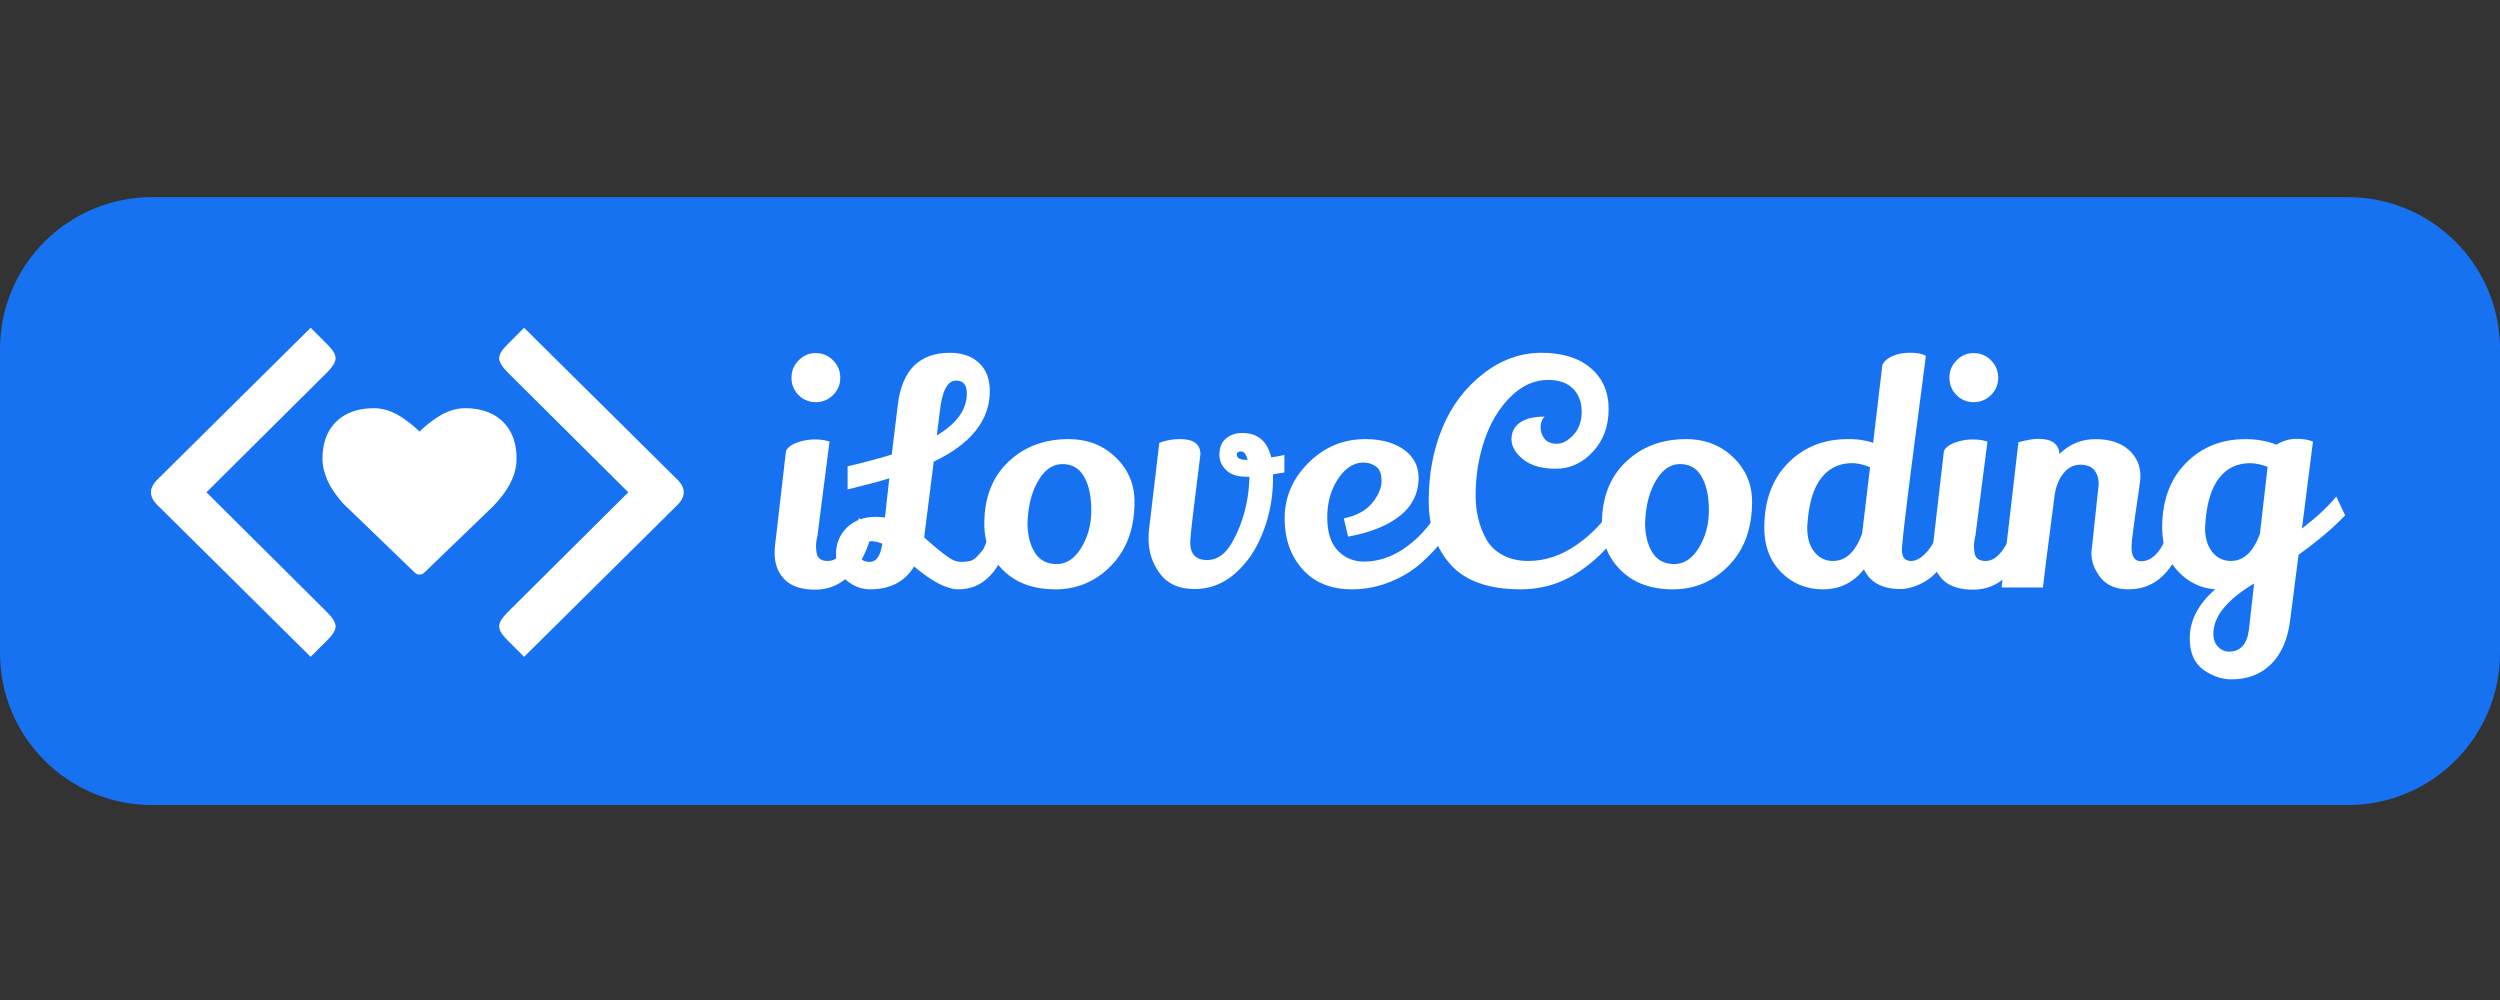 <svg xmlns="http://www.w3.org/2000/svg" xml:space="preserve" style="fill-rule:evenodd;clip-rule:evenodd;stroke-linejoin:round;stroke-miterlimit:1.414" viewBox="0 0 500 200"><rect x="0" y="0" width="500" height="200" fill="#333333" stroke="none"/><path d="M500 69.824c0-16.774-13.618-30.392-30.392-30.392H30.392C13.618 39.432 0 53.05 0 69.824v60.784C0 147.382 13.618 161 30.392 161h439.216C486.382 161 500 147.382 500 130.608V69.824Z" style="fill:#1772f2"/><path d="M159.714 72.1c.94-.987 2.084-1.48 3.432-1.48 1.349 0 2.503.483 3.464 1.449.96.966 1.44 2.128 1.44 3.485 0 1.357-.48 2.508-1.44 3.454-.961.945-2.115 1.418-3.464 1.418-1.348 0-2.492-.473-3.432-1.418-.94-.946-1.41-2.097-1.41-3.454 0-1.357.47-2.508 1.41-3.454ZM157.2 90.171c.409-.74 1.186-1.305 2.33-1.696a10.469 10.469 0 0 1 3.402-.586c1.124 0 2.115.144 2.973.432-1.594 12.376-2.391 18.626-2.391 18.75-.204.822-.306 1.511-.306 2.066 0 .555.041 1.038.122 1.449.164 1.069.91 1.604 2.238 1.604 1.328 0 2.554-.874 3.678-2.621 1.124-1.748 1.971-3.732 2.544-5.952.286.164.735.658 1.348 1.48.613.822.981 1.439 1.104 1.85-.818 3.29-2.207 5.942-4.169 7.957-1.961 2.014-4.311 3.022-7.049 3.022-2.738 0-4.771-.679-6.099-2.036-1.329-1.357-1.993-3.104-1.993-5.242 0-.452.021-.925.062-1.419l2.206-19.058Z" style="fill:#fff;fill-rule:nonzero"/><path d="M190.915 112.128c.449.165.95.247 1.502.247.551 0 1.083-.062 1.594-.185.51-.124.98-.422 1.409-.895.43-.472.767-.853 1.012-1.141.245-.287.552-.925.919-1.912.45-1.151 1.002-2.775 1.655-4.872 1.717 1.604 2.738 2.817 3.065 3.639-1.961 7.237-5.414 10.855-10.359 10.855-2.33 0-5.292-1.521-8.889-4.564-1.879 3.043-4.801 4.564-8.765 4.564-1.758 0-3.341-.596-4.751-1.789-1.41-1.192-2.115-2.898-2.115-5.119 0-2.22.736-4.04 2.207-5.458 1.471-1.419 3.371-2.128 5.701-2.128.449 0 1.083.041 1.9.123l.858-7.833c-1.798.576-4.577 1.316-8.336 2.221v-4.626c3.065-.699 6.007-1.48 8.827-2.344l1.226-10.053c.858-6.867 4.331-10.3 10.42-10.3 2.412 0 4.342.668 5.793 2.005 1.451 1.336 2.176 3.217 2.176 5.643 0 5.839-3.739 10.547-11.217 14.124l-1.839 14.556-.062.616c3.024 2.714 5.047 4.256 6.069 4.626Zm2.452-33.429c0-1.727-.715-2.59-2.146-2.59-1.716 0-2.799 2.035-3.248 6.106l-.613 4.872c4.004-2.384 6.007-5.18 6.007-8.388Zm-21.516 31.825c0 1.234.695 1.851 2.084 1.851 1.349 0 2.186-1.213 2.513-3.639-.776-.329-1.501-.494-2.176-.494-.674 0-1.246.227-1.716.679-.47.452-.705.987-.705 1.603Z" style="fill:#fff;fill-rule:nonzero"/><path d="M213.718 87.828c3.76 0 6.896 1.212 9.41 3.638 2.513 2.426 3.77 5.387 3.77 8.882 0 5.304-1.543 9.549-4.629 12.736-3.085 3.187-6.814 4.78-11.187 4.78-4.372 0-7.836-1.254-10.39-3.762-2.554-2.508-3.831-5.613-3.831-9.313 0-5.181 1.573-9.293 4.72-12.336 3.188-3.084 7.233-4.625 12.137-4.625Zm-1.226 4.995c-1.92 0-3.535 1.11-4.842 3.331-1.308 2.22-2.023 5.016-2.146 8.388 0 2.385.48 4.358 1.441 5.921.96 1.562 2.421 2.344 4.383 2.344 1.961 0 3.606-1.09 4.934-3.269 1.328-2.18 1.992-4.667 1.992-7.463 0-2.796-.47-5.017-1.41-6.661-.939-1.727-2.39-2.591-4.352-2.591ZM252.582 106.454c-1.267 3.33-3.096 6.054-5.486 8.172-2.391 2.118-5.119 3.176-8.184 3.176-3.065 0-5.363-1.017-6.896-3.053-1.532-2.035-2.299-4.368-2.299-7 0-.534.021-1.069.062-1.604l2.084-17.577a11.692 11.692 0 0 1 4.168-.74c2.697 0 4.046 1.007 4.046 3.022 0 .082-.337 2.827-1.012 8.233-.674 5.407-1.011 8.543-1.011 9.406 0 2.344 1.124 3.516 3.371 3.516 1.921 0 3.535-1.09 4.843-3.269 2.289-3.947 3.494-8.409 3.617-13.384h-.552c-1.716 0-3.024-.391-3.923-1.172-1.022-.904-1.533-1.994-1.533-3.269 0-1.274.389-2.302 1.165-3.083.94-.823 2.064-1.234 3.372-1.234 3.105 0 5.047 1.624 5.823 4.872 1.226-.164 2.105-.329 2.636-.493v3.516l-2.268.37v1.048c-.041 3.701-.715 7.216-2.023 10.547Zm-5.211-15.543c0 .699.593 1.049 1.778 1.049h.368c-.286-1.11-.715-1.665-1.287-1.665s-.859.205-.859.616ZM268.765 103.678c2.534-.534 4.424-1.562 5.67-3.083 1.246-1.522 1.87-2.992 1.87-4.41 0-1.419-.378-2.385-1.134-2.899a4.325 4.325 0 0 0-2.483-.771c-1.921 0-3.606 1.079-5.057 3.238-1.451 2.159-2.176 4.728-2.176 7.71 0 2.981.705 5.201 2.115 6.661 1.409 1.459 3.156 2.189 5.241 2.189 3.065 0 6.007-1.069 8.827-3.207 2.819-2.138 5.108-4.934 6.865-8.388.899.863 1.717 1.932 2.452 3.207-1.348 3.084-3.739 6.106-7.172 9.067-1.716 1.439-3.749 2.611-6.099 3.515a20.046 20.046 0 0 1-7.264 1.357c-4.087 0-7.315-1.254-9.685-3.762-2.534-2.714-3.801-6.188-3.801-10.424 0-4.235 1.584-7.935 4.751-11.101 3.167-3.166 6.957-4.749 11.371-4.749 3.146 0 5.701.688 7.662 2.066 1.962 1.377 2.963 3.238 3.004 5.581 0 3.166-1.257 5.736-3.77 7.71-2.513 1.974-5.956 3.351-10.329 4.132l-.858-3.639Z" style="fill:#fff;fill-rule:nonzero"/><path d="M304.134 117.864c-6.334 0-10.982-1.624-13.945-4.872-2.963-3.249-4.444-7.535-4.444-12.86 0-5.325.909-10.177 2.728-14.556 1.818-4.379 4.525-7.977 8.122-10.793 3.596-2.817 7.488-4.225 11.677-4.225 4.189 0 7.479 1.018 9.869 3.053 2.391 2.035 3.586 4.77 3.586 8.203s-1.052 6.281-3.157 8.542c-2.104 2.262-4.566 3.392-7.386 3.392-2.82 0-5.006-.627-6.559-1.881s-2.33-2.59-2.33-4.009c0-1.418.562-2.528 1.686-3.33 1.124-.802 2.769-1.203 4.935-1.203-.531.535-.797 1.244-.797 2.128 0 .884.266 1.655.797 2.313.531.658 1.348.987 2.452.987 1.103 0 2.207-.586 3.31-1.758 1.103-1.172 1.655-2.724 1.655-4.657 0-1.932-.582-3.474-1.747-4.625-1.165-1.152-2.81-1.727-4.935-1.727-2.779 0-5.302 1.13-7.57 3.392-2.268 2.261-3.995 5.14-5.18 8.635-1.185 3.495-1.778 7.175-1.778 11.04 0 3.33.716 6.27 2.146 8.819.736 1.316 1.829 2.365 3.279 3.146 1.451.781 3.157 1.172 5.119 1.172 3.351 0 6.579-1.08 9.685-3.238 3.106-2.159 5.721-4.945 7.846-8.357l2.085 3.762c-2.411 3.947-5.436 7.185-9.073 9.714-3.637 2.529-7.662 3.793-12.076 3.793Z" style="fill:#fff;fill-rule:nonzero"/><path d="M337.236 87.828c3.76 0 6.896 1.212 9.409 3.638 2.514 2.426 3.77 5.387 3.77 8.882 0 5.304-1.542 9.549-4.628 12.736-3.085 3.187-6.814 4.78-11.187 4.78-4.373 0-7.836-1.254-10.39-3.762-2.554-2.508-3.831-5.613-3.831-9.313 0-5.181 1.573-9.293 4.72-12.336 3.187-3.084 7.233-4.625 12.137-4.625Zm-1.226 4.995c-1.921 0-3.535 1.11-4.843 3.331-1.307 2.22-2.022 5.016-2.145 8.388 0 2.385.48 4.358 1.44 5.921.961 1.562 2.422 2.344 4.383 2.344 1.962 0 3.607-1.09 4.935-3.269 1.328-2.18 1.992-4.667 1.992-7.463 0-2.796-.47-5.017-1.41-6.661-.94-1.727-2.39-2.591-4.352-2.591ZM376.467 73.025c.287-.699.93-1.285 1.931-1.758 1.002-.473 2.207-.709 3.617-.709 1.41 0 2.462.206 3.157.617a5103.19 5103.19 0 0 1-1.962 15.111c-1.879 14.35-2.819 22.255-2.819 23.714 0 1.46.613 2.19 1.839 2.19 1.062 0 2.165-.668 3.31-2.005 1.144-1.336 2.186-3.526 3.126-6.568 1.144 1.11 1.941 2.323 2.391 3.639-1.472 4.893-3.78 8.059-6.927 9.498-1.43.699-2.779 1.048-4.046 1.048-3.637 0-6.069-1.315-7.294-3.947-2.126 2.673-4.843 4.009-8.153 4.009-3.31 0-6.1-1.131-8.368-3.392-2.268-2.262-3.402-5.243-3.402-8.943 0-5.387 1.574-9.684 4.72-12.891 3.147-3.207 7.131-4.81 11.954-4.81h.367c1.676 0 3.249.246 4.72.74l1.839-15.543Zm-6.007 19.613c-2.615 0-4.689.997-6.222 2.992-1.532 1.994-2.441 4.965-2.728 8.912a9.78 9.78 0 0 0-.061 1.048c0 2.015.48 3.619 1.441 4.811.96 1.193 2.196 1.789 3.708 1.789 2.575 0 4.516-1.83 5.824-5.489l1.593-13.261c-1.348-.534-2.533-.802-3.555-.802Z" style="fill:#fff;fill-rule:nonzero"/><path d="M391.302 72.1c.94-.987 2.084-1.48 3.433-1.48 1.348 0 2.503.483 3.463 1.449.96.966 1.441 2.128 1.441 3.485 0 1.357-.481 2.508-1.441 3.454-.96.945-2.115 1.418-3.463 1.418-1.349 0-2.493-.473-3.433-1.418-.94-.946-1.41-2.097-1.41-3.454 0-1.357.47-2.508 1.41-3.454Zm-2.513 18.071c.408-.74 1.185-1.305 2.329-1.696a10.469 10.469 0 0 1 3.402-.586c1.124 0 2.115.144 2.973.432-1.594 12.376-2.391 18.626-2.391 18.75-.204.822-.306 1.511-.306 2.066 0 .555.041 1.038.122 1.449.164 1.069.91 1.604 2.238 1.604 1.328 0 2.554-.874 3.678-2.621 1.124-1.748 1.972-3.732 2.544-5.952.286.164.735.658 1.348 1.48.613.822.981 1.439 1.104 1.85-.818 3.29-2.207 5.942-4.169 7.957-1.961 2.014-4.311 3.022-7.049 3.022-2.738 0-4.771-.679-6.099-2.036-1.328-1.357-1.992-3.104-1.992-5.242 0-.452.02-.925.061-1.419l2.207-19.058Z" style="fill:#fff;fill-rule:nonzero"/><path d="m418.273 110.586 1.472-13.754c0-1.11-.286-2.035-.859-2.775-.572-.74-1.522-1.11-2.85-1.11s-2.452.586-3.371 1.757c-.92 1.172-1.502 2.642-1.747 4.41-1.472 11.267-2.248 17.393-2.33 18.38h-8.275l3.371-29.05c1.717-.452 3.024-.678 3.923-.678 2.738 0 4.169 1.007 4.291 3.022 2.003-1.974 4.404-2.96 7.203-2.96 2.799 0 4.996.699 6.59 2.097 1.593 1.398 2.39 3.166 2.39 5.304 0 .575-.122 1.665-.367 3.269-.94 6.249-1.41 9.888-1.41 10.916 0 1.892.633 2.837 1.9 2.837 2.779 0 4.883-2.919 6.314-8.758 1.389 1.481 2.227 2.652 2.513 3.516-2.166 7.237-5.926 10.855-11.279 10.855-2.534 0-4.414-.781-5.64-2.344-1.226-1.562-1.839-3.207-1.839-4.934Z" style="fill:#fff;fill-rule:nonzero"/><path d="M449.107 87.828c2.248 0 4.311.37 6.191 1.11 1.267-.782 2.595-1.172 3.985-1.172 1.389 0 2.492.185 3.31.555l-2.207 17.393c3.024-2.344 5.313-4.482 6.865-6.415l1.778 3.763c-2.329 2.467-5.435 5.098-9.317 7.894l-1.655 12.891c-.45 3.865-1.707 6.835-3.77 8.912-2.064 2.076-4.731 3.115-8 3.115-1.88 0-3.719-.617-5.517-1.851-1.88-1.315-2.82-3.433-2.82-6.352 0-3.578 1.696-6.847 5.088-9.807-2.901-.206-5.394-1.419-7.478-3.639-2.084-2.22-3.126-5.119-3.126-8.696 0-5.387 1.573-9.684 4.72-12.891 3.146-3.207 7.131-4.81 11.953-4.81Zm.919 4.81c-2.615 0-4.689.997-6.221 2.992-1.533 1.994-2.442 4.965-2.728 8.912-.041.37-.062.719-.062 1.048 0 2.015.481 3.619 1.441 4.811.96 1.193 2.197 1.789 3.709 1.789 2.574 0 4.515-1.809 5.823-5.428l1.532-13.384c-1.266-.493-2.431-.74-3.494-.74Zm-7.355 34.107c0 1.111.316 1.984.95 2.622.633.637 1.358.956 2.176.956 2.288 0 3.616-1.46 3.984-4.379l1.042-9.252c-5.435 3.248-8.152 6.6-8.152 10.053ZM62.131 65.558l3.424 3.424c1.092 1.092 1.613 2.01 1.563 2.755-.05.744-.62 1.662-1.712 2.754l-24.119 23.97 24.119 23.97c1.092 1.091 1.662 2.009 1.712 2.754.05.744-.471 1.662-1.563 2.754l-3.424 3.424-30.521-30.222c-1.886-1.787-1.886-3.574 0-5.36l30.521-30.223ZM104.82 65.558l-3.424 3.424c-1.092 1.092-1.613 2.01-1.563 2.755.05.744.62 1.662 1.712 2.754l24.116 23.97-24.116 23.97c-1.092 1.091-1.662 2.009-1.712 2.754-.05.744.471 1.662 1.563 2.754l3.424 3.424 30.517-30.222c1.885-1.787 1.885-3.574 0-5.36L104.82 65.558Z" style="fill:#fff;fill-rule:nonzero"/><path d="M64.501 91.781c0-3.177.917-5.66 2.751-7.45 1.833-1.791 4.367-2.686 7.601-2.686.896 0 1.809.156 2.74.466.931.31 1.798.729 2.599 1.256a27.662 27.662 0 0 1 2.068 1.484c.578.462 1.126.952 1.646 1.472.52-.52 1.068-1.01 1.646-1.472a27.662 27.662 0 0 1 2.068-1.484 11.07 11.07 0 0 1 2.599-1.256 8.64 8.64 0 0 1 2.739-.466c3.235 0 5.768.895 7.602 2.686 1.834 1.79 2.75 4.273 2.75 7.45 0 3.19-1.653 6.439-4.959 9.745L84.859 114.52c-.26.26-.578.39-.953.39s-.693-.13-.953-.39l-13.514-13.037a7.177 7.177 0 0 1-.595-.563c-.253-.26-.654-.733-1.202-1.419a19.01 19.01 0 0 1-1.473-2.111c-.433-.722-.819-1.596-1.159-2.621-.339-1.025-.509-2.021-.509-2.988Z" style="fill:#fff;fill-rule:nonzero"/></svg>